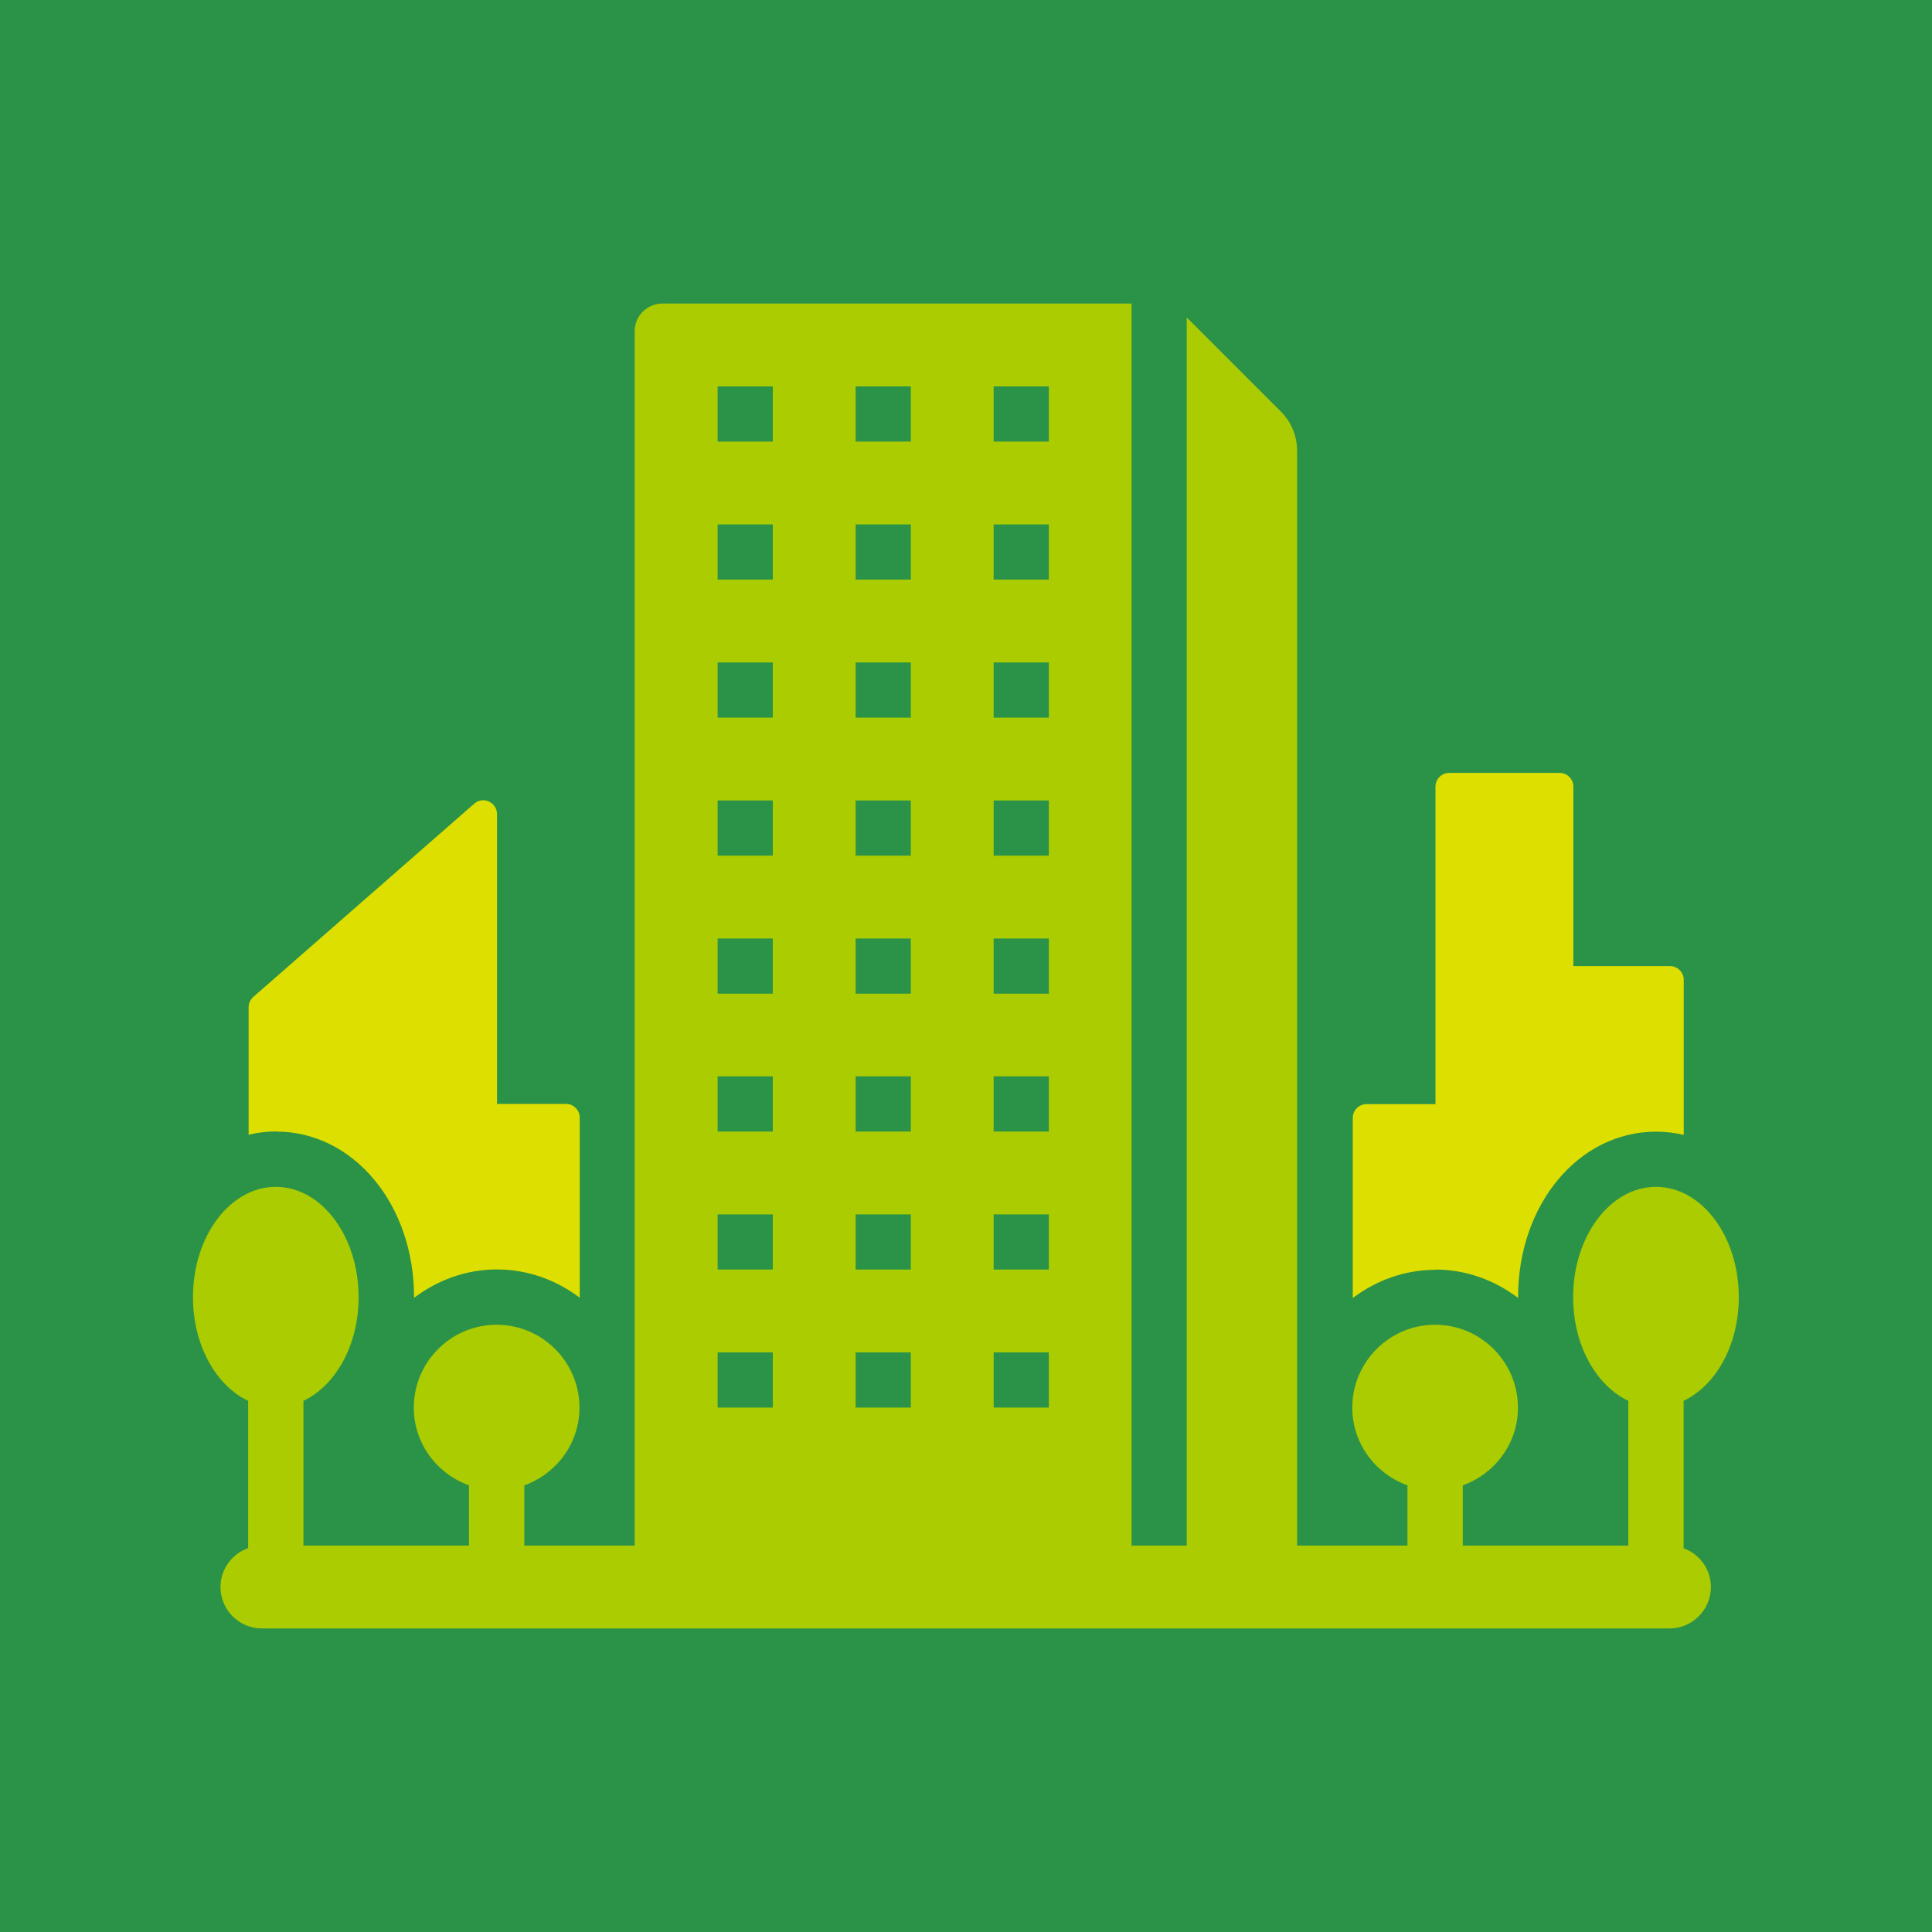 <?xml version="1.0" encoding="UTF-8"?>
<svg id="_レイヤー_2" data-name="レイヤー_2" xmlns="http://www.w3.org/2000/svg" viewBox="0 0 160 160">
  <defs>
    <style>
      .cls-1 {
        fill: #2b9348;
      }

      .cls-2 {
        fill: #ac0;
      }

      .cls-3 {
        fill: #dddf00;
      }
    </style>
  </defs>
  <g id="_レイヤー_1-2" data-name="レイヤー_1">
    <g>
      <rect class="cls-1" width="160" height="160"/>
      <path class="cls-2" d="M139.43,128.21v-12.2c2.66-1.26,4.57-4.61,4.57-8.58,0-5.05-3.07-9.14-6.86-9.14s-6.86,4.09-6.86,9.14c0,3.98,1.91,7.32,4.57,8.58v11.99h-13.71v-4.99c2.65-.95,4.57-3.46,4.57-6.44,0-3.78-3.08-6.86-6.86-6.86s-6.86,3.08-6.86,6.86c0,2.98,1.92,5.49,4.57,6.44v4.99h-9.14V37.32c0-1.21-.48-2.38-1.34-3.23l-7.8-7.8v101.71h-4.57V25.14h-38.86c-1.26,0-2.29,1.02-2.29,2.29v100.57h-9.14v-4.99c2.65-.95,4.57-3.46,4.57-6.44,0-3.78-3.08-6.86-6.86-6.86s-6.86,3.08-6.86,6.86c0,2.98,1.92,5.49,4.57,6.44v4.99h-13.71v-11.99c2.66-1.26,4.57-4.61,4.57-8.58,0-5.05-3.07-9.14-6.86-9.14s-6.86,4.09-6.86,9.14c0,3.98,1.91,7.32,4.57,8.58v12.2c-1.33.47-2.29,1.73-2.29,3.22,0,1.89,1.53,3.43,3.43,3.43h116.57c1.89,0,3.43-1.54,3.43-3.43,0-1.49-.96-2.75-2.29-3.22ZM64,116.57h-4.57v-4.57h4.57v4.57ZM64,105.14h-4.57v-4.57h4.57v4.57ZM64,93.71h-4.57v-4.57h4.57v4.57ZM64,82.29h-4.57v-4.57h4.57v4.57ZM64,70.86h-4.57v-4.57h4.57v4.57ZM64,59.43h-4.57v-4.57h4.57v4.57ZM64,48h-4.57v-4.57h4.57v4.57ZM64,36.57h-4.57v-4.57h4.57v4.57ZM75.43,116.57h-4.57v-4.57h4.57v4.57ZM75.43,105.14h-4.57v-4.57h4.57v4.57ZM75.43,93.71h-4.57v-4.57h4.57v4.57ZM75.43,82.29h-4.57v-4.57h4.57v4.57ZM75.43,70.86h-4.57v-4.57h4.57v4.57ZM75.43,59.43h-4.57v-4.57h4.57v4.57ZM75.43,48h-4.57v-4.57h4.57v4.57ZM75.43,36.57h-4.57v-4.57h4.57v4.57ZM86.86,116.57h-4.57v-4.57h4.57v4.57ZM86.86,105.14h-4.57v-4.57h4.57v4.57ZM86.86,93.71h-4.57v-4.57h4.57v4.57ZM86.86,82.29h-4.57v-4.57h4.57v4.57ZM86.86,70.86h-4.57v-4.57h4.57v4.57ZM86.86,59.43h-4.57v-4.57h4.57v4.57ZM86.86,48h-4.57v-4.57h4.57v4.57ZM86.86,36.57h-4.57v-4.57h4.57v4.57Z"/>
      <g>
        <path class="cls-3" d="M22.86,93.71c6.41,0,11.43,6.02,11.43,13.71,0,.02,0,.04,0,.06,1.92-1.45,4.28-2.35,6.86-2.35s4.94.89,6.86,2.34v-14.91c0-.63-.51-1.14-1.14-1.14h-5.71v-24c0-.45-.26-.85-.67-1.04-.41-.19-.89-.12-1.22.18l-18.29,16c-.25.22-.39.53-.39.86v10.55c.74-.17,1.5-.27,2.29-.27Z"/>
        <path class="cls-3" d="M118.86,105.14c2.58,0,4.94.89,6.86,2.35,0-.02,0-.04,0-.06,0-7.69,5.02-13.71,11.43-13.71.79,0,1.55.09,2.29.27v-12.84c0-.63-.51-1.14-1.14-1.14h-8v-14.86c0-.63-.51-1.14-1.14-1.14h-9.14c-.63,0-1.14.51-1.14,1.14v26.29h-5.71c-.63,0-1.14.51-1.14,1.14v14.92c1.92-1.45,4.27-2.34,6.86-2.34Z"/>
      </g>
    </g>
  </g>
</svg>
